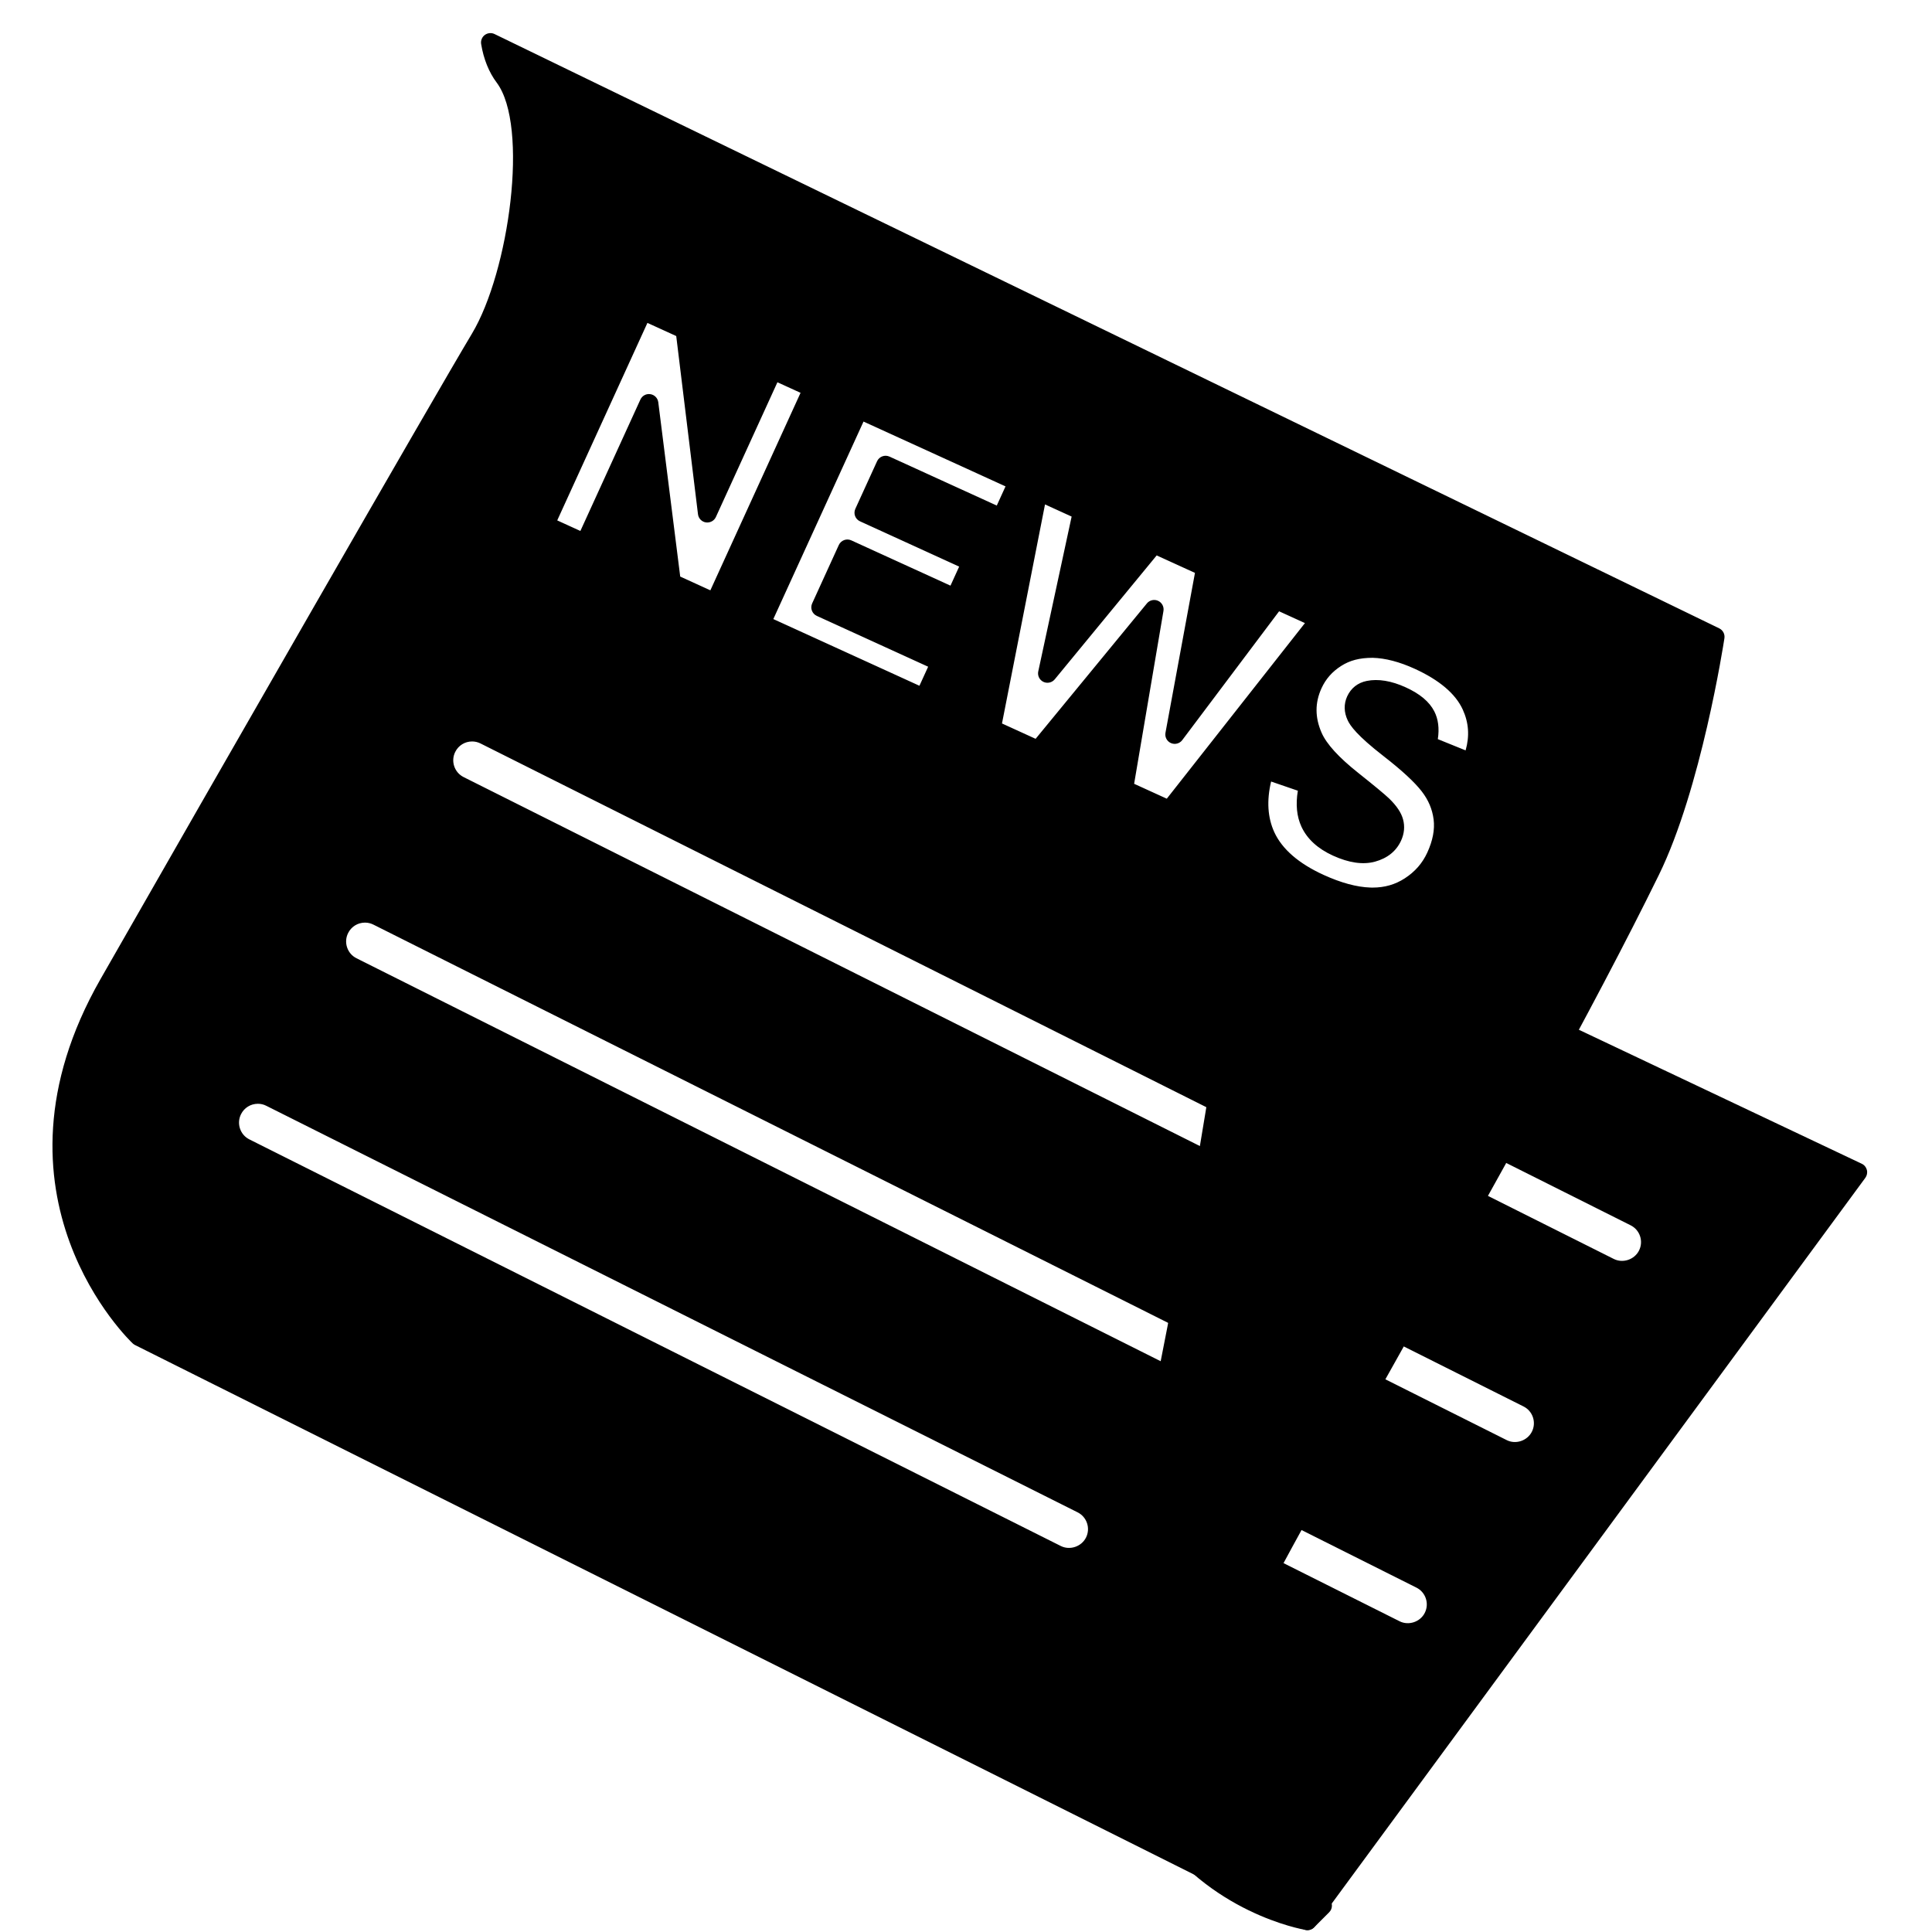 <?xml version="1.0" encoding="utf-8"?>
<!-- Generator: Adobe Illustrator 16.0.0, SVG Export Plug-In . SVG Version: 6.00 Build 0)  -->
<!DOCTYPE svg PUBLIC "-//W3C//DTD SVG 1.1//EN" "http://www.w3.org/Graphics/SVG/1.1/DTD/svg11.dtd">
<svg version="1.1" id="Layer_1" xmlns="http://www.w3.org/2000/svg" xmlns:xlink="http://www.w3.org/1999/xlink" x="0px" y="0px"
	 width="230px" height="230px" viewBox="0 0 230 230" enable-background="new 0 0 230 230" xml:space="preserve">
<g>
	<g>
		<path d="M149.855,105.781c0,0-1.191,0.705-3.365,14.967l48.133,24.121c1.66,0.831,2.332,2.85,1.499,4.509
			c-0.588,1.178-1.775,1.857-3.007,1.857c-0.506,0-1.019-0.114-1.503-0.358l-46.209-23.155c-0.928,5.836-1.989,12.202-3.175,18.847
			l39.643,19.865c1.659,0.831,2.332,2.851,1.499,4.51c-0.589,1.176-1.774,1.857-3.006,1.857c-0.507,0-1.021-0.115-1.504-0.358
			l-37.887-18.985c-1.14,6.113-2.378,12.37-3.704,18.583L169.121,188c1.66,0.832,2.332,2.851,1.499,4.511
			c-0.588,1.176-1.774,1.856-3.007,1.856c-0.507,0-1.021-0.115-1.503-0.357l-30.33-15.198c-0.374,1.652-0.75,3.3-1.137,4.933
			c-9.42,39.843,21.005,44.912,21.005,44.912l65.512-89.098L149.855,105.781z"/>
		<path d="M155.648,229.777c-0.062,0-0.123-0.006-0.184-0.016c-0.469-0.078-11.552-2.032-18.467-12.431
			c-5.603-8.428-6.761-19.814-3.445-33.844c0.386-1.629,0.762-3.273,1.134-4.923c0.075-0.337,0.302-0.619,0.613-0.767
			c0.313-0.146,0.671-0.144,0.982,0.013l30.33,15.197c1.087,0.552,2.47,0.078,3.006-0.999c0.269-0.536,0.313-1.143,0.125-1.71
			c-0.189-0.567-0.587-1.028-1.124-1.296l-31.852-15.961c-0.456-0.229-0.7-0.736-0.593-1.236c1.248-5.848,2.491-12.089,3.697-18.554
			c0.065-0.346,0.288-0.642,0.604-0.798c0.312-0.156,0.683-0.159,1,0.002l37.888,18.984c1.088,0.555,2.467,0.078,3.005-0.998
			c0.27-0.536,0.313-1.143,0.125-1.711c-0.189-0.567-0.587-1.027-1.124-1.295l-39.642-19.866c-0.443-0.223-0.689-0.709-0.601-1.198
			c1.085-6.072,2.151-12.406,3.172-18.826c0.055-0.353,0.276-0.658,0.594-0.82c0.32-0.162,0.695-0.164,1.014-0.004l46.209,23.154
			c1.091,0.55,2.47,0.077,3.006-0.999c0.269-0.535,0.313-1.143,0.125-1.71c-0.19-0.568-0.588-1.028-1.124-1.296l-48.134-24.121
			c-0.435-0.218-0.678-0.689-0.605-1.17c2.253-14.788,3.495-15.521,3.903-15.763c0.319-0.189,0.71-0.208,1.048-0.048l71.306,33.776
			c0.303,0.142,0.524,0.413,0.607,0.737c0.082,0.325,0.014,0.669-0.184,0.939L156.55,229.32
			C156.337,229.61,156,229.777,155.648,229.777z M136.557,180.453c-0.271,1.188-0.545,2.374-0.823,3.55
			c-3.17,13.401-2.116,24.197,3.13,32.088c5.454,8.203,13.904,10.743,16.31,11.319l64.279-87.421l-69.082-32.725
			c-0.453,1.282-1.369,4.606-2.649,12.848l47.405,23.755c1.069,0.536,1.868,1.457,2.245,2.593c0.377,1.135,0.29,2.351-0.248,3.421
			c-1.077,2.152-3.848,3.083-6.014,1.998l-44.841-22.47c-0.903,5.627-1.841,11.178-2.792,16.532l38.896,19.49
			c1.07,0.537,1.868,1.457,2.245,2.593c0.377,1.136,0.291,2.352-0.247,3.422c-1.074,2.145-3.865,3.077-6.015,1.997L141.8,155.125
			c-1.065,5.653-2.157,11.126-3.255,16.301l31.078,15.572c1.07,0.538,1.868,1.458,2.246,2.594c0.377,1.136,0.29,2.351-0.248,3.421
			c-1.074,2.145-3.863,3.078-6.015,1.998L136.557,180.453z"/>
	</g>
	<g>
		<path d="M196.481,103.664c5.004-10.214,7.701-27.853,7.701-27.853L58.386,5.062c0.245,1.521,0.781,2.958,1.644,4.107
			c4.345,5.795,1.451,23.904-2.896,31.149c-4.346,7.244-29.703,51.43-44.188,76.783c-14.486,25.354,3.622,42.014,3.622,42.014
			l139.081,69.541c0,0,0.643-0.643,1.796-1.793c-9.967-9.645-17.28-14.688-11.937-28.632
			C149.767,187.119,181.341,134.558,196.481,103.664z M159.077,78.324c1.253-0.796,2.71-1.174,4.37-1.133
			c1.661,0.043,3.471,0.512,5.436,1.407c3.203,1.464,5.299,3.271,6.276,5.415c0.983,2.146,0.976,4.411-0.016,6.797l-5.263-2.13
			c0.377-1.415,0.337-2.574-0.126-3.481s-1.422-1.692-2.875-2.354c-1.496-0.685-2.813-0.913-3.941-0.685
			c-0.726,0.147-1.24,0.551-1.542,1.214c-0.276,0.604-0.256,1.236,0.057,1.899c0.402,0.844,1.724,2.136,3.962,3.873
			c2.239,1.738,3.814,3.199,4.727,4.382c0.914,1.182,1.459,2.477,1.639,3.886c0.179,1.408-0.101,2.92-0.838,4.534
			c-0.667,1.465-1.7,2.65-3.098,3.558c-1.399,0.905-2.981,1.33-4.753,1.273c-1.768-0.058-3.763-0.593-5.984-1.605
			c-3.229-1.475-5.368-3.354-6.42-5.639c-1.046-2.283-1.088-4.931-0.12-7.941l5.242,1.803c-0.47,1.822-0.42,3.339,0.143,4.55
			c0.562,1.214,1.627,2.178,3.196,2.892c1.663,0.76,3.075,0.981,4.239,0.663c1.162-0.318,1.958-0.949,2.389-1.89
			c0.276-0.604,0.333-1.199,0.171-1.785c-0.16-0.585-0.61-1.238-1.349-1.954c-0.509-0.486-1.717-1.486-3.623-3.002
			c-2.452-1.949-4.007-3.677-4.668-5.186c-0.926-2.122-0.927-4.192-0.003-6.216C156.898,80.168,157.821,79.119,159.077,78.324z
			 M128.858,60.851l-4.162,19.31l12.685-15.418l6.136,2.802l-3.669,19.892l12.069-16.057l5.193,2.372l-17.871,22.717l-5.473-2.498
			l3.632-21.426l-13.795,16.785l-5.593-2.553l5.567-28.337L128.858,60.851z M121.19,57.35l-1.974,4.322l-13.786-6.294l-2.586,5.663
			l12.827,5.858l-1.965,4.306l-12.828-5.859l-3.175,6.955l14.274,6.518l-1.968,4.306L90.58,74.252l11.667-25.551L121.19,57.35z
			 M76.52,36.955l5.021,2.292l2.665,21.837l7.792-17.063l4.793,2.188L85.122,71.76l-5.178-2.362l-2.689-21.365l-7.608,16.662
			l-4.794-2.188L76.52,36.955z M130.287,183.548c-0.588,1.175-1.775,1.856-3.007,1.856c-0.507,0-1.021-0.115-1.503-0.357
			l-96.586-48.398c-1.66-0.831-2.332-2.851-1.499-4.51c0.831-1.66,2.854-2.332,4.51-1.499l96.586,48.397
			C130.448,179.869,131.119,181.888,130.287,183.548z M143.037,161.98c-0.589,1.176-1.774,1.856-3.007,1.856
			c-0.506,0-1.02-0.115-1.503-0.357l-96.585-48.397c-1.66-0.832-2.332-2.851-1.499-4.51c0.829-1.66,2.854-2.334,4.51-1.5
			l96.585,48.397C143.198,158.303,143.87,160.32,143.037,161.98z M54.694,93.515c-1.659-0.832-2.332-2.851-1.499-4.51
			c0.831-1.661,2.853-2.333,4.511-1.499l96.585,48.4c1.66,0.831,2.332,2.851,1.499,4.51c-0.588,1.176-1.775,1.856-3.007,1.856
			c-0.507,0-1.019-0.115-1.503-0.357L54.694,93.515z"/>
		<path d="M155.648,229.777c-0.172,0-0.342-0.038-0.501-0.118L16.066,160.118c-0.094-0.048-0.181-0.108-0.257-0.178
			c-0.188-0.173-18.595-17.563-3.836-43.394c13.453-23.549,39.73-69.353,44.2-76.806c4.455-7.424,6.818-24.755,2.96-29.901
			c-0.927-1.232-1.567-2.825-1.854-4.601c-0.067-0.412,0.102-0.828,0.437-1.077c0.337-0.247,0.785-0.29,1.158-0.108l145.796,70.75
			c0.442,0.216,0.692,0.691,0.618,1.178c-0.111,0.727-2.78,17.925-7.802,28.176c-7.784,15.88-19.802,37.302-30.406,56.2
			c-9.918,17.676-18.483,32.941-20.528,38.275c-4.591,11.981,0.535,16.845,9.025,24.898c0.854,0.812,1.739,1.649,2.645,2.525
			c0.215,0.209,0.339,0.496,0.341,0.797s-0.116,0.591-0.33,0.802l-1.795,1.793C156.225,229.664,155.938,229.777,155.648,229.777z
			 M17.22,158.19l138.207,69.103l0.416-0.415c-0.613-0.59-1.217-1.162-1.806-1.72c-8.537-8.098-14.703-13.948-9.576-27.327
			c2.103-5.486,10.705-20.817,20.665-38.569c10.59-18.875,22.593-40.267,30.348-56.092c4.267-8.706,6.87-23.148,7.468-26.715
			L60.153,7.164c0.218,0.491,0.477,0.938,0.772,1.332c4.757,6.344,1.705,24.84-2.83,32.399
			c-4.463,7.438-30.728,53.222-44.177,76.763C0.609,140.952,15.791,156.778,17.22,158.19z M127.28,186.525
			c-0.692,0-1.386-0.166-2.007-0.479l-96.584-48.397c-1.071-0.536-1.868-1.456-2.246-2.592c-0.377-1.136-0.29-2.352,0.248-3.422
			c1.077-2.151,3.852-3.084,6.015-1.997l96.584,48.398c1.07,0.535,1.868,1.455,2.245,2.592c0.378,1.136,0.291,2.352-0.247,3.421
			C130.524,185.576,128.987,186.525,127.28,186.525z M30.7,131.402c-0.855,0-1.624,0.474-2.005,1.237
			c-0.27,0.536-0.313,1.144-0.125,1.711c0.188,0.568,0.587,1.028,1.123,1.295l96.586,48.399c1.088,0.551,2.469,0.078,3.006-0.998
			c0.269-0.536,0.313-1.144,0.124-1.712c-0.189-0.567-0.587-1.027-1.123-1.295L31.7,131.641
			C31.384,131.481,31.048,131.402,30.7,131.402z M140.03,164.958c-0.692,0-1.386-0.166-2.006-0.479l-96.585-48.396
			c-1.07-0.536-1.868-1.457-2.245-2.592c-0.377-1.137-0.29-2.352,0.248-3.422c1.071-2.146,3.862-3.084,6.015-1.997l96.584,48.397
			c1.07,0.535,1.868,1.455,2.245,2.592c0.377,1.137,0.29,2.352-0.248,3.421C143.274,164.01,141.739,164.958,140.03,164.958z
			 M43.451,109.835c-0.856,0-1.624,0.474-2.006,1.238c-0.27,0.536-0.313,1.143-0.125,1.71c0.189,0.568,0.587,1.029,1.124,1.297
			l96.585,48.397c1.091,0.549,2.469,0.078,3.006-0.998c0.27-0.536,0.313-1.144,0.125-1.711c-0.189-0.568-0.587-1.028-1.124-1.296
			l-96.585-48.399C44.135,109.915,43.798,109.835,43.451,109.835z M152.783,143.393c-0.701,0-1.376-0.16-2.007-0.477l-96.584-48.4
			c-1.07-0.536-1.868-1.456-2.245-2.592c-0.378-1.136-0.29-2.352,0.247-3.422c1.074-2.151,3.85-3.084,6.015-1.997l96.584,48.4
			c1.07,0.536,1.868,1.456,2.246,2.591c0.377,1.137,0.29,2.352-0.248,3.423C156.027,142.444,154.491,143.393,152.783,143.393z
			 M56.202,88.269c-0.854,0-1.622,0.474-2.004,1.237c-0.27,0.536-0.313,1.143-0.125,1.711c0.189,0.568,0.588,1.028,1.124,1.296
			l96.585,48.401c1.093,0.547,2.469,0.077,3.006-0.999c0.269-0.537,0.313-1.144,0.125-1.711c-0.189-0.568-0.588-1.028-1.124-1.296
			L57.203,88.507C56.887,88.348,56.552,88.269,56.202,88.269z M163.402,107.905l-0.349-0.006c-1.91-0.063-4.068-0.638-6.413-1.707
			c-3.464-1.581-5.81-3.663-6.973-6.188c-1.163-2.539-1.22-5.482-0.169-8.753c0.091-0.286,0.295-0.524,0.563-0.659
			c0.27-0.134,0.582-0.156,0.867-0.058l5.243,1.803c0.553,0.19,0.867,0.773,0.72,1.34c-0.401,1.552-0.375,2.83,0.074,3.799
			c0.45,0.97,1.315,1.737,2.646,2.343c1.406,0.643,2.578,0.85,3.478,0.601c0.844-0.23,1.374-0.637,1.667-1.275
			c0.167-0.363,0.201-0.687,0.109-1.019c-0.06-0.221-0.276-0.698-1.049-1.451c-0.326-0.309-1.214-1.078-3.54-2.926
			c-2.62-2.084-4.253-3.919-4.996-5.614c-1.056-2.418-1.055-4.816,0.002-7.13c0.685-1.499,1.759-2.718,3.194-3.627
			c1.368-0.868,2.958-1.31,4.73-1.31l0.268,0.003c1.805,0.048,3.781,0.555,5.873,1.509c3.447,1.575,5.744,3.584,6.831,5.97
			c1.111,2.427,1.111,5.016,0,7.691c-0.238,0.564-0.888,0.837-1.456,0.608l-5.263-2.13c-0.524-0.211-0.807-0.779-0.663-1.325
			c0.302-1.136,0.289-2.04-0.041-2.685c-0.344-0.672-1.132-1.292-2.343-1.845c-1.266-0.578-2.348-0.794-3.252-0.604
			c-0.377,0.075-0.593,0.243-0.747,0.579c-0.092,0.202-0.17,0.491,0.05,0.956c0.146,0.305,0.795,1.261,3.637,3.467
			c2.334,1.813,3.946,3.312,4.925,4.581c1.033,1.335,1.66,2.825,1.865,4.43c0.205,1.611-0.108,3.341-0.931,5.142
			c-0.752,1.652-1.934,3.01-3.507,4.032C166.958,107.413,165.259,107.905,163.402,107.905z M151.322,93.039
			c-0.541,2.27-0.415,4.294,0.381,6.03c0.932,2.021,2.906,3.732,5.867,5.085c2.074,0.945,3.944,1.452,5.557,1.506l0.275,0.005
			c1.438,0,2.691-0.36,3.832-1.1c1.226-0.796,2.105-1.805,2.688-3.082c0.648-1.416,0.898-2.737,0.747-3.928
			c-0.156-1.221-0.619-2.313-1.414-3.343c-0.851-1.103-2.374-2.509-4.527-4.182c-3.198-2.481-3.979-3.629-4.287-4.275
			c-0.455-0.963-0.476-1.945-0.066-2.847c0.453-0.99,1.262-1.631,2.343-1.847c1.335-0.267,2.913-0.021,4.627,0.764
			c1.704,0.778,2.819,1.715,3.407,2.863c0.472,0.924,0.611,2.031,0.418,3.304l3.307,1.339c0.486-1.704,0.374-3.301-0.337-4.854
			c-0.856-1.882-2.782-3.517-5.723-4.861c-1.814-0.827-3.496-1.267-4.997-1.306c-0.007,0-0.014,0-0.02,0
			c-1.558,0-2.708,0.314-3.721,0.957c-1.078,0.684-1.848,1.556-2.356,2.667c-0.791,1.733-0.788,3.467,0.013,5.302
			c0.583,1.331,2.042,2.932,4.336,4.755c1.946,1.548,3.156,2.551,3.699,3.067c0.902,0.876,1.441,1.683,1.656,2.472
			c0.232,0.84,0.154,1.698-0.231,2.545c-0.575,1.253-1.623,2.096-3.112,2.505c-1.419,0.385-3.097,0.146-5-0.722
			c-1.813-0.828-3.073-1.985-3.748-3.44c-0.561-1.208-0.704-2.646-0.43-4.286L151.322,93.039z M139.239,97.588
			c-0.158,0-0.315-0.032-0.465-0.101l-5.473-2.497c-0.462-0.212-0.725-0.707-0.64-1.208l2.929-17.273l-11.121,13.532
			c-0.324,0.393-0.874,0.517-1.331,0.309l-5.593-2.555c-0.472-0.215-0.734-0.726-0.635-1.234l5.567-28.337
			c0.067-0.337,0.284-0.625,0.588-0.781c0.307-0.155,0.667-0.163,0.977-0.021l5.28,2.411c0.479,0.219,0.74,0.74,0.629,1.255
			l-3.188,14.796l9.752-11.852c0.322-0.394,0.874-0.516,1.33-0.308l6.137,2.8c0.466,0.213,0.729,0.718,0.636,1.224l-2.805,15.21
			l9.208-12.251c0.317-0.421,0.885-0.563,1.361-0.347l5.194,2.372c0.311,0.143,0.541,0.421,0.622,0.756
			c0.081,0.334,0.005,0.687-0.208,0.957L140.12,97.159C139.901,97.437,139.573,97.588,139.239,97.588z M135.015,93.308l3.888,1.774
			l16.446-20.905l-3.076-1.404l-11.529,15.336c-0.313,0.417-0.873,0.56-1.346,0.354c-0.478-0.21-0.746-0.718-0.652-1.229
			l3.511-19.033l-4.557-2.08l-12.138,14.754c-0.331,0.397-0.89,0.52-1.354,0.295c-0.464-0.225-0.716-0.739-0.606-1.244l3.972-18.429
			l-3.169-1.446l-5.122,26.075l4.004,1.828l13.248-16.12c0.322-0.394,0.87-0.518,1.331-0.309c0.462,0.212,0.724,0.707,0.64,1.208
			L135.015,93.308z M110.009,84.244c-0.155,0-0.313-0.033-0.464-0.102l-19.432-8.872c-0.27-0.123-0.481-0.349-0.584-0.627
			c-0.104-0.279-0.093-0.586,0.031-0.856l11.667-25.551c0.255-0.563,0.917-0.81,1.484-0.555l18.943,8.648
			c0.271,0.124,0.482,0.351,0.584,0.628c0.104,0.279,0.093,0.587-0.03,0.857l-1.975,4.321c-0.254,0.563-0.923,0.809-1.483,0.554
			l-12.767-5.827l-1.656,3.624l11.808,5.394c0.564,0.256,0.811,0.921,0.555,1.483l-1.966,4.305c-0.123,0.271-0.35,0.481-0.627,0.584
			c-0.279,0.106-0.587,0.096-0.856-0.03l-11.809-5.391l-2.244,4.915l13.254,6.053c0.271,0.122,0.481,0.349,0.583,0.627
			c0.105,0.279,0.094,0.588-0.03,0.857l-1.967,4.306C110.841,84.001,110.435,84.244,110.009,84.244z M92.063,73.698l17.394,7.94
			l1.036-2.267L97.239,73.32c-0.564-0.257-0.811-0.922-0.554-1.484l3.174-6.954c0.124-0.271,0.351-0.481,0.629-0.584
			c0.279-0.108,0.588-0.093,0.856,0.03l11.809,5.392l1.034-2.267l-11.807-5.393c-0.271-0.123-0.482-0.349-0.585-0.627
			c-0.104-0.28-0.092-0.587,0.031-0.857l2.586-5.663c0.256-0.563,0.917-0.813,1.484-0.554l12.768,5.827l1.042-2.283L102.8,50.186
			L92.063,73.698z M85.121,72.881c-0.156,0-0.313-0.033-0.464-0.101l-5.178-2.363c-0.353-0.162-0.599-0.495-0.646-0.88
			l-2.197-17.452l-5.971,13.074c-0.122,0.271-0.349,0.48-0.627,0.585c-0.278,0.105-0.587,0.094-0.856-0.03l-4.795-2.189
			c-0.564-0.257-0.811-0.921-0.553-1.484l11.667-25.551c0.255-0.563,0.917-0.813,1.484-0.553l5.019,2.292
			c0.354,0.161,0.599,0.495,0.647,0.883l2.185,17.894l6.142-13.448c0.253-0.563,0.917-0.815,1.484-0.554l4.792,2.188
			c0.271,0.123,0.48,0.35,0.585,0.628c0.104,0.279,0.092,0.586-0.031,0.856L86.14,72.226C85.954,72.638,85.546,72.881,85.121,72.881
			z M80.978,68.638l3.589,1.639l10.737-23.513l-2.754-1.257L85.224,61.55c-0.208,0.457-0.699,0.711-1.19,0.642
			c-0.496-0.077-0.88-0.474-0.94-0.972l-2.59-21.214l-3.43-1.566L66.337,61.952l2.756,1.258l7.144-15.642
			c0.208-0.458,0.689-0.72,1.188-0.643c0.495,0.074,0.88,0.47,0.942,0.967L80.978,68.638z"/>
	</g>
</g>
</svg>
